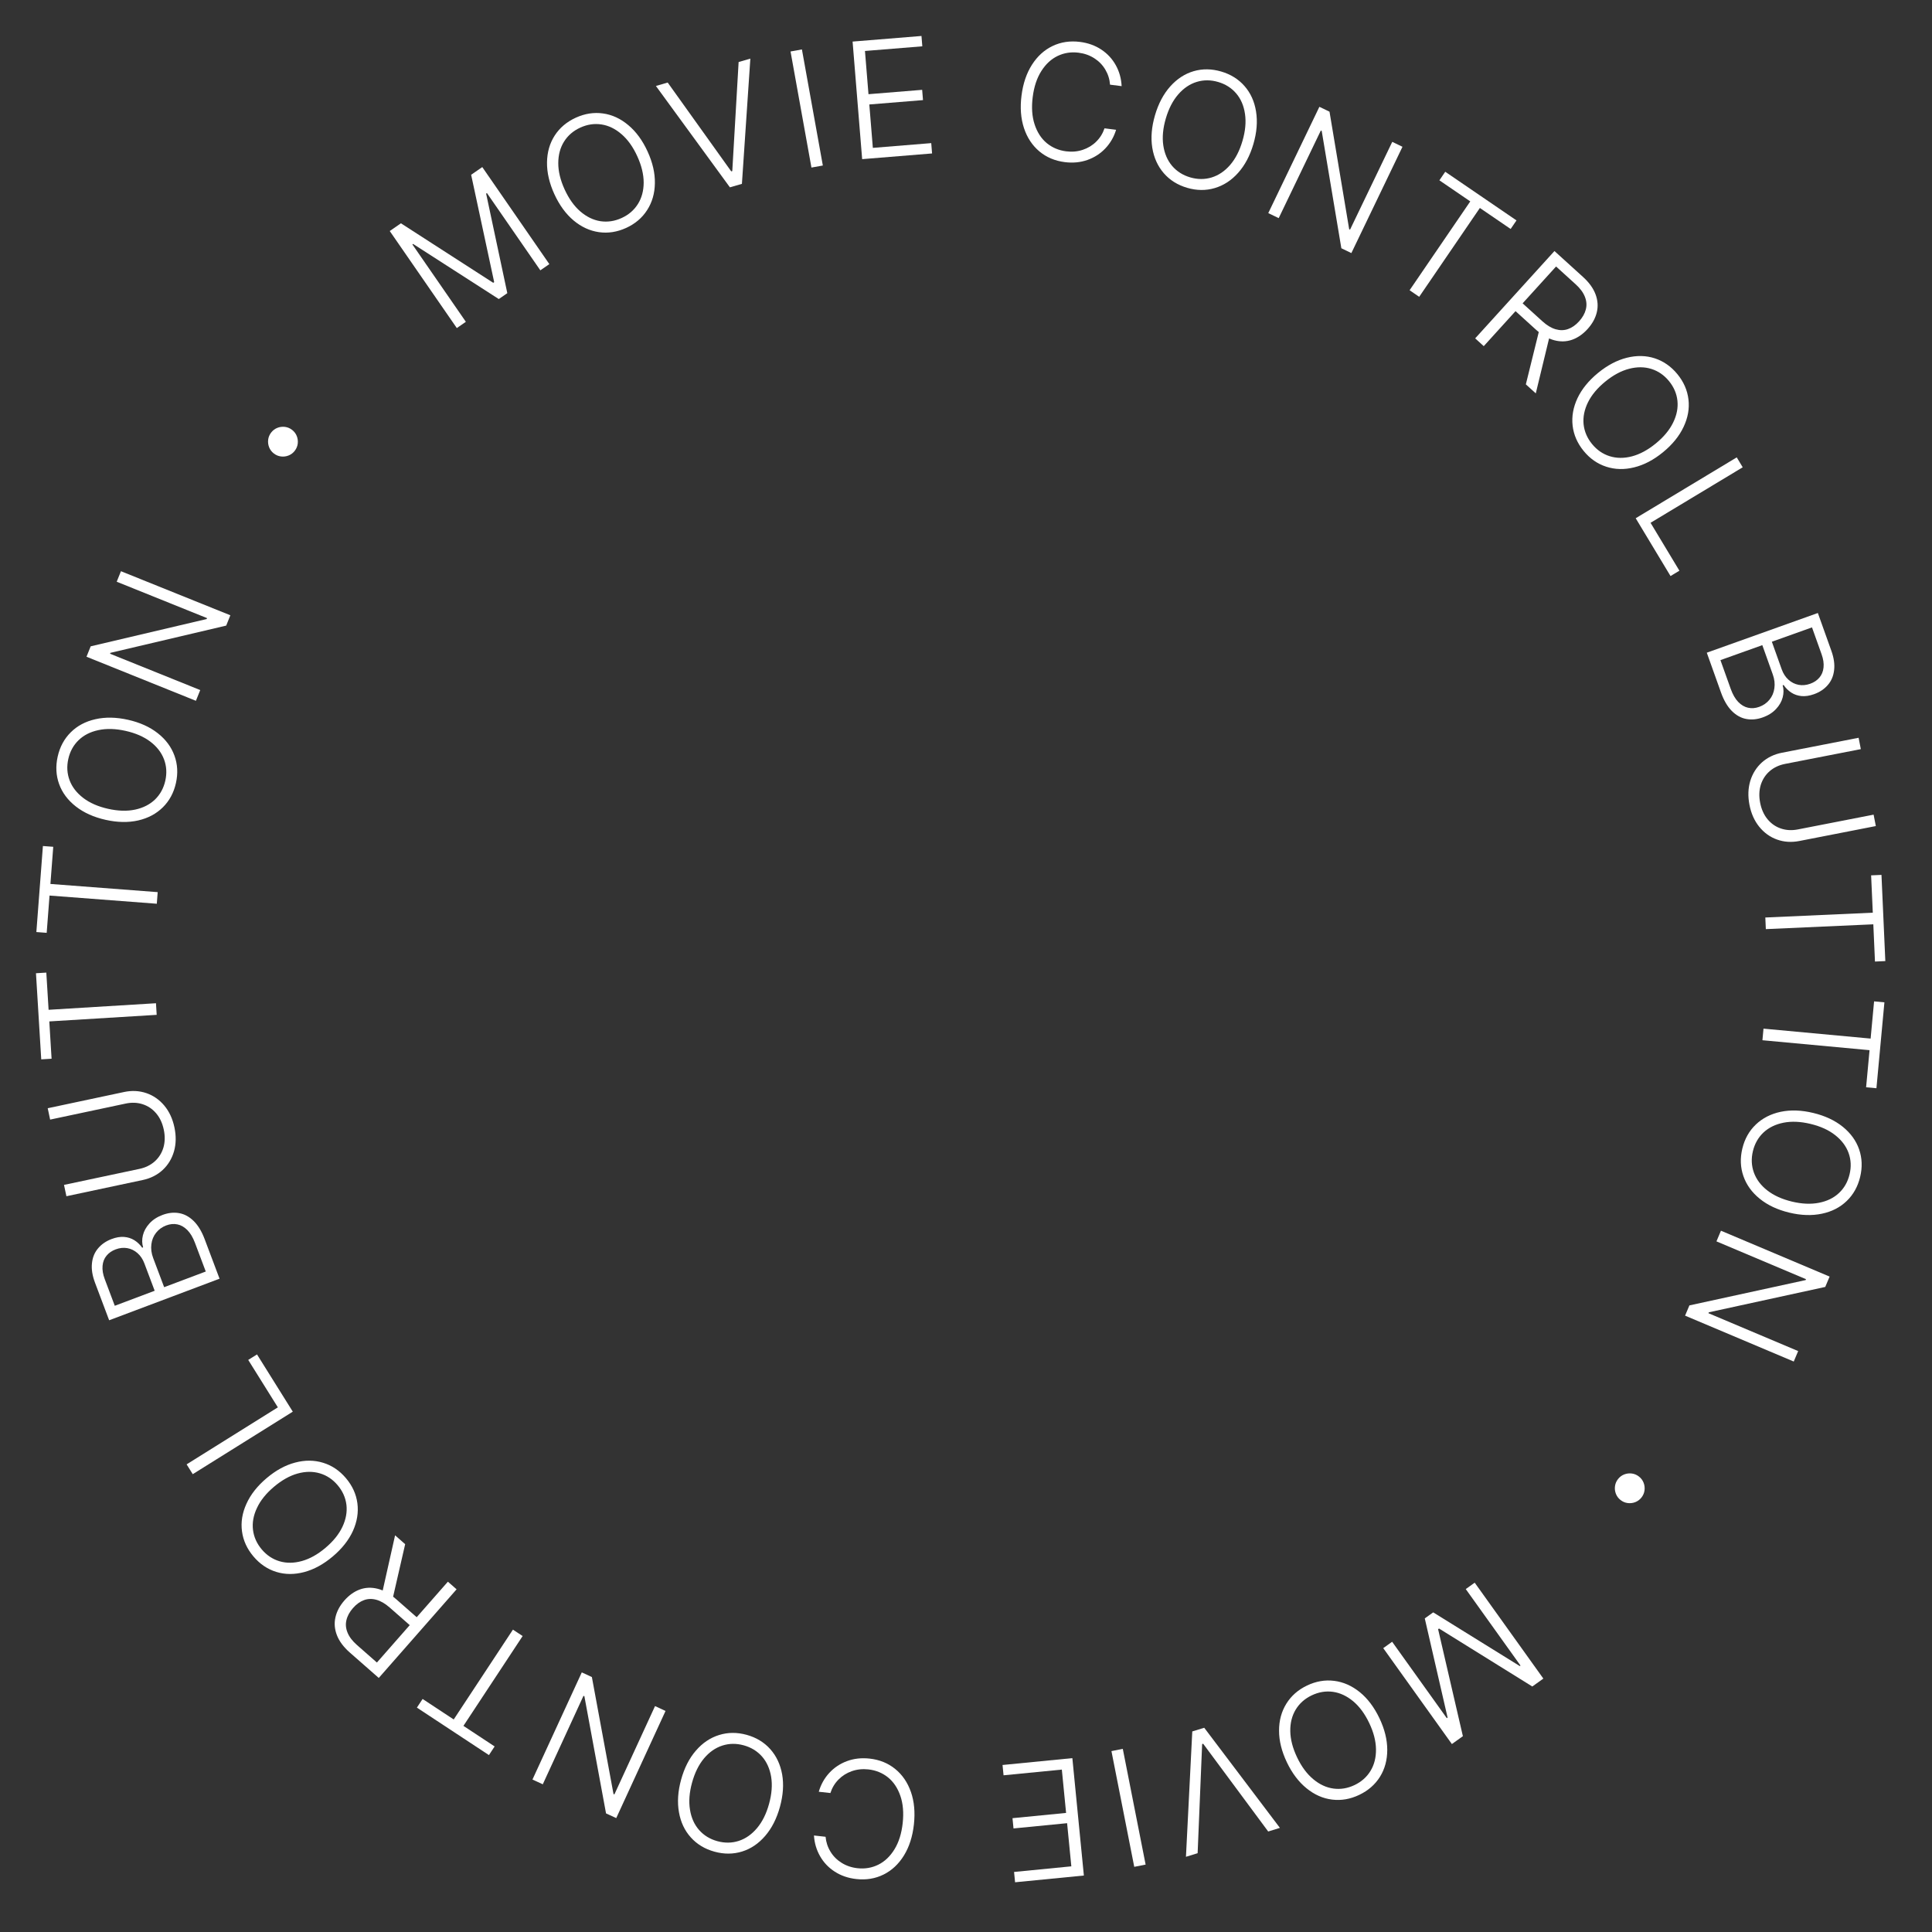 <svg width="139" height="139" viewBox="0 0 139 139" fill="none" xmlns="http://www.w3.org/2000/svg">
<rect x="0" y="0" width="139" height="139" fill="#333333" stroke="none"/>
<path d="M28.845 16.066L35.486 20.346L35.554 20.299L33.897 12.574L34.698 12.021L39.523 19.002L38.875 19.449L35.033 13.89L34.975 13.93L36.499 21.091L35.886 21.515L29.721 17.551L29.67 17.586L33.517 23.153L32.866 23.603L28.041 16.622L28.845 16.066Z" fill="white"/>
<path d="M46.592 10.9C46.955 11.694 47.13 12.455 47.116 13.184C47.106 13.912 46.92 14.556 46.559 15.115C46.201 15.674 45.698 16.101 45.05 16.398C44.399 16.695 43.745 16.796 43.088 16.702C42.431 16.607 41.823 16.326 41.264 15.859C40.705 15.388 40.245 14.757 39.883 13.966C39.522 13.174 39.346 12.414 39.355 11.683C39.366 10.949 39.551 10.304 39.911 9.748C40.27 9.192 40.775 8.766 41.426 8.468C42.074 8.172 42.726 8.07 43.382 8.162C44.04 8.253 44.648 8.534 45.206 9.005C45.767 9.474 46.229 10.106 46.592 10.9ZM45.849 11.239C45.543 10.569 45.165 10.04 44.715 9.653C44.267 9.265 43.787 9.032 43.274 8.954C42.761 8.875 42.254 8.951 41.751 9.18C41.249 9.41 40.859 9.744 40.583 10.184C40.307 10.623 40.168 11.139 40.166 11.732C40.163 12.325 40.316 12.957 40.622 13.628C40.928 14.296 41.304 14.825 41.752 15.212C42.202 15.599 42.684 15.833 43.197 15.914C43.713 15.991 44.221 15.915 44.724 15.685C45.227 15.456 45.616 15.121 45.892 14.682C46.17 14.24 46.309 13.723 46.31 13.134C46.309 12.542 46.156 11.91 45.849 11.239Z" fill="white"/>
<path d="M52.609 12.329L52.685 12.307L53.141 4.463L53.985 4.218L53.378 13.228L52.514 13.478L47.19 6.185L48.038 5.939L52.609 12.329Z" fill="white"/>
<path d="M59.2 11.908L58.38 12.055L56.876 3.704L57.695 3.556L59.2 11.908Z" fill="white"/>
<path d="M61.341 2.991L66.297 2.588L66.357 3.332L62.231 3.667L62.484 6.777L66.346 6.463L66.406 7.202L62.544 7.516L62.798 10.639L66.999 10.297L67.059 11.04L62.029 11.45L61.341 2.991Z" fill="white"/>
<path d="M79.863 6.092C79.834 5.701 79.721 5.34 79.524 5.009C79.329 4.678 79.065 4.406 78.733 4.194C78.401 3.98 78.024 3.845 77.602 3.792C77.068 3.724 76.566 3.801 76.098 4.023C75.633 4.246 75.24 4.608 74.921 5.111C74.601 5.613 74.394 6.236 74.3 6.978C74.205 7.724 74.25 8.38 74.435 8.946C74.619 9.512 74.909 9.961 75.304 10.292C75.702 10.621 76.169 10.819 76.703 10.887C77.125 10.941 77.524 10.905 77.899 10.78C78.274 10.655 78.597 10.459 78.867 10.192C79.141 9.924 79.34 9.603 79.465 9.232L80.299 9.338C80.143 9.85 79.886 10.295 79.529 10.673C79.172 11.051 78.741 11.329 78.237 11.508C77.733 11.686 77.189 11.738 76.605 11.664C75.895 11.574 75.286 11.316 74.777 10.89C74.269 10.463 73.9 9.904 73.67 9.212C73.443 8.521 73.384 7.742 73.494 6.876C73.604 6.01 73.855 5.269 74.248 4.654C74.643 4.038 75.14 3.589 75.738 3.305C76.337 3.022 76.991 2.925 77.7 3.015C78.281 3.089 78.794 3.273 79.238 3.569C79.683 3.865 80.03 4.242 80.281 4.699C80.533 5.155 80.671 5.654 80.697 6.197L79.863 6.092Z" fill="white"/>
<path d="M90.176 10.365C89.931 11.203 89.565 11.893 89.078 12.436C88.594 12.979 88.032 13.344 87.393 13.532C86.757 13.72 86.096 13.713 85.412 13.513C84.726 13.312 84.165 12.961 83.73 12.46C83.296 11.959 83.019 11.348 82.902 10.629C82.787 9.907 82.853 9.129 83.097 8.294C83.341 7.459 83.706 6.768 84.191 6.222C84.68 5.674 85.242 5.308 85.877 5.122C86.513 4.937 87.174 4.945 87.861 5.146C88.545 5.346 89.104 5.696 89.54 6.194C89.978 6.694 90.254 7.304 90.368 8.025C90.485 8.748 90.421 9.527 90.176 10.365ZM89.392 10.136C89.6 9.428 89.659 8.781 89.572 8.194C89.487 7.608 89.277 7.117 88.941 6.723C88.604 6.328 88.171 6.053 87.641 5.898C87.11 5.742 86.597 5.74 86.101 5.892C85.605 6.043 85.162 6.342 84.772 6.789C84.382 7.237 84.084 7.814 83.876 8.522C83.67 9.227 83.609 9.873 83.694 10.459C83.781 11.046 83.993 11.538 84.328 11.935C84.667 12.331 85.102 12.607 85.632 12.762C86.162 12.917 86.676 12.919 87.172 12.768C87.671 12.614 88.114 12.315 88.501 11.87C88.888 11.422 89.185 10.844 89.392 10.136Z" fill="white"/>
<path d="M97.226 18.208L96.505 17.861L95.092 9.421L95.029 9.39L91.998 15.694L91.247 15.333L94.924 7.685L95.653 8.035L97.068 16.491L97.131 16.521L100.167 10.206L100.903 10.56L97.226 18.208Z" fill="white"/>
<path d="M103.98 12.357L109.106 15.858L108.685 16.474L106.471 14.962L102.106 21.354L101.415 20.882L105.78 14.49L103.559 12.973L103.98 12.357Z" fill="white"/>
<path d="M111.837 18.061L113.89 19.924C114.332 20.325 114.634 20.744 114.796 21.182C114.958 21.62 114.986 22.051 114.882 22.475C114.779 22.9 114.558 23.3 114.218 23.674C113.88 24.047 113.506 24.304 113.097 24.447C112.689 24.588 112.26 24.598 111.811 24.477C111.365 24.356 110.922 24.096 110.482 23.697L108.758 22.132L109.267 21.57L110.967 23.113C111.29 23.406 111.609 23.598 111.922 23.689C112.235 23.779 112.532 23.775 112.813 23.675C113.096 23.577 113.361 23.392 113.608 23.12C113.856 22.846 114.019 22.561 114.094 22.264C114.172 21.968 114.15 21.667 114.03 21.36C113.911 21.051 113.69 20.75 113.367 20.457L111.953 19.173L106.75 24.904L106.134 24.344L111.837 18.061ZM110.494 28.302L109.779 27.653L110.821 23.434L111.518 24.066L110.494 28.302Z" fill="white"/>
<path d="M119.646 32.537C118.971 33.09 118.279 33.452 117.57 33.625C116.864 33.8 116.194 33.784 115.561 33.577C114.93 33.373 114.388 32.995 113.937 32.443C113.484 31.889 113.22 31.283 113.144 30.624C113.069 29.964 113.186 29.305 113.495 28.645C113.809 27.985 114.302 27.38 114.976 26.828C115.649 26.277 116.34 25.914 117.049 25.737C117.761 25.561 118.432 25.576 119.061 25.782C119.69 25.989 120.232 26.369 120.685 26.922C121.136 27.474 121.4 28.078 121.478 28.736C121.557 29.396 121.44 30.055 121.127 30.715C120.815 31.377 120.322 31.984 119.646 32.537ZM119.129 31.905C119.7 31.438 120.115 30.938 120.375 30.404C120.636 29.873 120.739 29.349 120.685 28.833C120.63 28.317 120.428 27.846 120.078 27.418C119.729 26.991 119.306 26.699 118.811 26.544C118.317 26.388 117.782 26.385 117.208 26.533C116.633 26.682 116.061 26.99 115.49 27.457C114.921 27.922 114.506 28.421 114.245 28.952C113.985 29.486 113.882 30.011 113.934 30.529C113.99 31.047 114.193 31.52 114.543 31.947C114.893 32.375 115.315 32.666 115.81 32.822C116.309 32.978 116.844 32.981 117.414 32.832C117.987 32.681 118.558 32.372 119.129 31.905Z" fill="white"/>
<path d="M124.952 32.906L125.381 33.62L118.751 37.613L120.827 41.06L120.188 41.445L117.682 37.285L124.952 32.906Z" fill="white"/>
<path d="M130.788 44.103L131.761 46.827C131.944 47.339 132.009 47.804 131.956 48.222C131.907 48.642 131.755 48.997 131.501 49.287C131.248 49.58 130.918 49.799 130.512 49.944C130.19 50.059 129.891 50.105 129.615 50.08C129.342 50.054 129.097 49.972 128.88 49.832C128.665 49.692 128.479 49.509 128.323 49.283L128.256 49.307C128.336 49.581 128.337 49.869 128.258 50.173C128.179 50.477 128.018 50.758 127.775 51.015C127.534 51.274 127.218 51.474 126.828 51.613C126.414 51.761 126.017 51.799 125.636 51.727C125.256 51.657 124.908 51.463 124.592 51.145C124.279 50.828 124.022 50.388 123.82 49.824L122.797 46.959L130.788 44.103ZM124.521 49.569C124.663 49.964 124.841 50.274 125.056 50.499C125.274 50.724 125.511 50.864 125.765 50.919C126.024 50.977 126.29 50.956 126.566 50.857C126.863 50.751 127.107 50.582 127.3 50.349C127.495 50.115 127.615 49.839 127.659 49.52C127.707 49.202 127.669 48.87 127.546 48.527L126.792 46.416L123.779 47.493L124.521 49.569ZM128.188 48.157C128.297 48.461 128.457 48.709 128.669 48.9C128.882 49.093 129.125 49.217 129.396 49.27C129.667 49.322 129.947 49.297 130.235 49.194C130.514 49.094 130.735 48.946 130.9 48.749C131.067 48.554 131.166 48.314 131.196 48.028C131.228 47.74 131.182 47.421 131.056 47.07L130.366 45.138L127.478 46.17L128.188 48.157Z" fill="white"/>
<path d="M134.959 59.432L129.448 60.508C128.884 60.617 128.351 60.582 127.849 60.402C127.349 60.223 126.924 59.918 126.572 59.485C126.224 59.055 125.989 58.53 125.868 57.909C125.747 57.288 125.766 56.711 125.927 56.179C126.091 55.649 126.371 55.206 126.766 54.85C127.164 54.497 127.645 54.265 128.209 54.155L133.72 53.08L133.879 53.897L128.429 54.96C127.995 55.045 127.627 55.218 127.323 55.48C127.022 55.742 126.809 56.069 126.683 56.462C126.56 56.858 126.545 57.29 126.636 57.759C126.728 58.228 126.905 58.621 127.166 58.939C127.431 59.259 127.752 59.482 128.129 59.608C128.508 59.737 128.915 59.759 129.349 59.674L134.799 58.611L134.959 59.432Z" fill="white"/>
<path d="M135.365 62.945L135.642 69.146L134.897 69.18L134.778 66.501L127.045 66.847L127.008 66.011L134.74 65.665L134.62 62.978L135.365 62.945Z" fill="white"/>
<path d="M135.576 72.114L135.002 78.294L134.259 78.225L134.507 75.556L126.8 74.841L126.877 74.007L134.584 74.722L134.833 72.045L135.576 72.114Z" fill="white"/>
<path d="M128.728 87.243C127.88 87.038 127.173 86.706 126.607 86.246C126.041 85.788 125.649 85.245 125.431 84.616C125.213 83.989 125.187 83.33 125.354 82.637C125.521 81.941 125.845 81.364 126.325 80.906C126.805 80.447 127.401 80.142 128.114 79.99C128.829 79.841 129.609 79.868 130.455 80.072C131.301 80.276 132.009 80.606 132.577 81.064C133.148 81.526 133.541 82.07 133.757 82.695C133.973 83.322 133.997 83.982 133.83 84.678C133.663 85.371 133.341 85.947 132.864 86.406C132.386 86.868 131.79 87.173 131.075 87.322C130.359 87.473 129.577 87.447 128.728 87.243ZM128.919 86.449C129.637 86.622 130.286 86.65 130.868 86.535C131.449 86.422 131.929 86.188 132.307 85.833C132.685 85.478 132.939 85.032 133.068 84.494C133.198 83.957 133.175 83.445 133 82.956C132.825 82.468 132.504 82.04 132.039 81.672C131.573 81.304 130.982 81.034 130.265 80.862C129.551 80.689 128.903 80.66 128.322 80.773C127.74 80.888 127.258 81.123 126.877 81.478C126.499 81.835 126.245 82.283 126.115 82.82C125.986 83.357 126.009 83.87 126.184 84.358C126.361 84.85 126.681 85.278 127.145 85.642C127.611 86.007 128.202 86.276 128.919 86.449Z" fill="white"/>
<path d="M121.235 94.656L121.546 93.919L129.908 92.097L129.935 92.032L123.492 89.312L123.816 88.545L131.634 91.845L131.319 92.59L122.943 94.415L122.916 94.48L129.371 97.205L129.053 97.957L121.235 94.656Z" fill="white"/>
<path d="M116.414 106.409C116.535 106.256 116.685 106.145 116.862 106.077C117.039 106.01 117.221 105.989 117.409 106.014C117.597 106.04 117.768 106.113 117.921 106.235C118.075 106.357 118.186 106.506 118.253 106.683C118.321 106.86 118.342 107.043 118.317 107.231C118.291 107.418 118.217 107.589 118.096 107.743C117.974 107.896 117.824 108.007 117.647 108.075C117.47 108.142 117.288 108.164 117.1 108.138C116.912 108.113 116.741 108.039 116.588 107.917C116.434 107.795 116.323 107.646 116.256 107.469C116.188 107.292 116.167 107.109 116.193 106.921C116.218 106.734 116.292 106.563 116.414 106.409Z" fill="white"/>
<path d="M110.243 121.337L103.533 117.166L103.466 117.214L105.249 124.911L104.457 125.478L99.519 118.577L100.159 118.119L104.092 123.615L104.149 123.574L102.507 116.438L103.114 116.004L109.343 119.867L109.394 119.83L105.456 114.328L106.099 113.867L111.038 120.768L110.243 121.337Z" fill="white"/>
<path d="M92.585 126.789C92.21 126.002 92.022 125.243 92.023 124.514C92.022 123.786 92.197 123.14 92.548 122.574C92.897 122.01 93.393 121.574 94.036 121.267C94.682 120.959 95.334 120.847 95.992 120.931C96.651 121.014 97.263 121.285 97.831 121.743C98.397 122.204 98.867 122.828 99.242 123.613C99.617 124.398 99.805 125.156 99.808 125.886C99.809 126.62 99.635 127.268 99.285 127.83C98.935 128.392 98.437 128.827 97.791 129.135C97.148 129.442 96.498 129.555 95.841 129.474C95.181 129.394 94.568 129.123 94.002 128.662C93.434 128.201 92.961 127.577 92.585 126.789ZM93.322 126.438C93.64 127.104 94.027 127.626 94.483 128.005C94.937 128.385 95.421 128.61 95.935 128.68C96.449 128.75 96.955 128.666 97.454 128.429C97.952 128.191 98.336 127.85 98.605 127.406C98.874 126.963 99.005 126.444 98.997 125.851C98.989 125.258 98.827 124.628 98.509 123.963C98.193 123.3 97.808 122.778 97.354 122.398C96.897 122.018 96.412 121.793 95.896 121.72C95.38 121.651 94.872 121.736 94.374 121.974C93.875 122.212 93.491 122.553 93.222 122.996C92.952 123.443 92.822 123.962 92.831 124.551C92.841 125.143 93.004 125.772 93.322 126.438Z" fill="white"/>
<path d="M86.564 125.456L86.489 125.48L86.165 133.331L85.325 133.589L85.78 124.57L86.64 124.306L92.085 131.509L91.242 131.769L86.564 125.456Z" fill="white"/>
<path d="M79.964 125.985L80.781 125.824L82.423 134.15L81.605 134.311L79.964 125.985Z" fill="white"/>
<path d="M77.98 134.937L73.031 135.422L72.958 134.68L77.078 134.276L76.774 131.171L72.918 131.549L72.845 130.811L76.701 130.433L76.395 127.315L72.202 127.726L72.129 126.984L77.152 126.491L77.98 134.937Z" fill="white"/>
<path d="M59.397 132.149C59.432 132.539 59.551 132.898 59.754 133.226C59.954 133.554 60.222 133.821 60.558 134.028C60.894 134.237 61.273 134.365 61.696 134.411C62.231 134.47 62.731 134.385 63.195 134.155C63.657 133.925 64.043 133.557 64.355 133.049C64.666 132.541 64.863 131.916 64.945 131.171C65.027 130.425 64.972 129.769 64.778 129.206C64.584 128.643 64.287 128.199 63.886 127.874C63.483 127.552 63.013 127.361 62.478 127.302C62.055 127.256 61.657 127.298 61.284 127.429C60.911 127.561 60.592 127.762 60.326 128.033C60.057 128.306 59.863 128.629 59.744 129.002L58.908 128.91C59.056 128.396 59.305 127.947 59.656 127.563C60.007 127.179 60.433 126.894 60.934 126.707C61.435 126.521 61.979 126.46 62.563 126.524C63.275 126.602 63.888 126.85 64.403 127.268C64.919 127.686 65.297 128.239 65.538 128.927C65.776 129.615 65.848 130.393 65.752 131.26C65.657 132.128 65.418 132.873 65.035 133.495C64.65 134.117 64.161 134.574 63.567 134.867C62.973 135.161 62.321 135.268 61.61 135.19C61.028 135.126 60.512 134.95 60.063 134.661C59.614 134.373 59.26 134.002 59.002 133.548C58.743 133.097 58.596 132.6 58.561 132.057L59.397 132.149Z" fill="white"/>
<path d="M49.003 128.039C49.234 127.197 49.589 126.501 50.067 125.951C50.542 125.4 51.098 125.025 51.734 124.828C52.367 124.63 53.027 124.625 53.715 124.814C54.404 125.004 54.971 125.346 55.414 125.84C55.856 126.334 56.142 126.94 56.272 127.658C56.398 128.377 56.345 129.156 56.114 129.995C55.883 130.834 55.53 131.531 55.054 132.084C54.575 132.64 54.019 133.016 53.386 133.211C52.753 133.407 52.092 133.41 51.402 133.22C50.715 133.031 50.15 132.691 49.706 132.199C49.26 131.707 48.974 131.101 48.848 130.382C48.72 129.662 48.771 128.881 49.003 128.039ZM49.79 128.255C49.594 128.967 49.545 129.615 49.642 130.2C49.736 130.785 49.954 131.272 50.297 131.661C50.64 132.05 51.077 132.318 51.61 132.465C52.143 132.611 52.656 132.605 53.15 132.446C53.643 132.286 54.081 131.98 54.464 131.527C54.846 131.073 55.136 130.491 55.331 129.78C55.526 129.071 55.576 128.425 55.482 127.84C55.385 127.255 55.166 126.766 54.824 126.374C54.479 125.984 54.04 125.716 53.507 125.569C52.974 125.423 52.461 125.429 51.967 125.588C51.47 125.75 51.032 126.056 50.653 126.507C50.273 126.962 49.985 127.544 49.79 128.255Z" fill="white"/>
<path d="M41.857 120.322L42.583 120.657L44.139 129.072L44.203 129.101L47.127 122.747L47.883 123.096L44.336 130.805L43.602 130.467L42.044 122.037L41.98 122.007L39.051 128.373L38.309 128.031L41.857 120.322Z" fill="white"/>
<path d="M35.177 126.272L29.994 122.856L30.405 122.234L32.643 123.709L36.903 117.246L37.602 117.707L33.342 124.17L35.587 125.65L35.177 126.272Z" fill="white"/>
<path d="M27.251 120.722L25.168 118.894C24.719 118.5 24.411 118.086 24.241 117.65C24.072 117.215 24.036 116.785 24.134 116.359C24.23 115.932 24.444 115.529 24.777 115.149C25.109 114.771 25.479 114.507 25.886 114.358C26.291 114.21 26.72 114.193 27.172 114.306C27.619 114.42 28.066 114.673 28.513 115.065L30.263 116.601L29.762 117.171L28.037 115.656C27.709 115.368 27.388 115.182 27.073 115.097C26.758 115.011 26.461 115.021 26.182 115.125C25.901 115.228 25.64 115.417 25.397 115.693C25.153 115.971 24.995 116.259 24.925 116.558C24.852 116.854 24.879 117.155 25.004 117.46C25.128 117.767 25.354 118.064 25.682 118.352L27.117 119.613L32.224 113.796L32.85 114.345L27.251 120.722ZM28.425 110.461L29.15 111.098L28.178 115.333L27.471 114.713L28.425 110.461Z" fill="white"/>
<path d="M19.181 106.348C19.847 105.784 20.533 105.41 21.238 105.226C21.942 105.04 22.612 105.045 23.248 105.241C23.883 105.435 24.43 105.805 24.89 106.349C25.352 106.895 25.626 107.497 25.713 108.155C25.799 108.813 25.692 109.475 25.394 110.14C25.091 110.804 24.608 111.418 23.943 111.98C23.279 112.541 22.594 112.916 21.888 113.104C21.178 113.292 20.508 113.288 19.875 113.092C19.243 112.896 18.695 112.525 18.233 111.978C17.773 111.434 17.499 110.834 17.411 110.178C17.321 109.519 17.427 108.858 17.73 108.193C18.03 107.527 18.514 106.911 19.181 106.348ZM19.708 106.971C19.145 107.447 18.738 107.954 18.487 108.492C18.234 109.027 18.139 109.553 18.202 110.068C18.265 110.582 18.475 111.051 18.831 111.473C19.188 111.895 19.615 112.179 20.113 112.327C20.61 112.474 21.144 112.469 21.716 112.311C22.288 112.153 22.856 111.836 23.419 111.359C23.98 110.885 24.387 110.38 24.639 109.844C24.89 109.307 24.985 108.779 24.924 108.263C24.86 107.746 24.649 107.276 24.292 106.854C23.936 106.433 23.509 106.148 23.011 106.001C22.51 105.853 21.976 105.858 21.408 106.016C20.837 106.176 20.271 106.495 19.708 106.971Z" fill="white"/>
<path d="M13.868 106.061L13.427 105.355L19.991 101.253L17.859 97.841L18.491 97.446L21.065 101.564L13.868 106.061Z" fill="white"/>
<path d="M7.853 94.988L6.834 92.281C6.643 91.772 6.57 91.308 6.616 90.889C6.658 90.469 6.804 90.111 7.053 89.817C7.302 89.519 7.627 89.295 8.031 89.143C8.351 89.022 8.65 88.972 8.926 88.992C9.199 89.013 9.446 89.092 9.665 89.228C9.882 89.364 10.071 89.544 10.231 89.767L10.297 89.742C10.213 89.47 10.207 89.181 10.281 88.876C10.355 88.571 10.511 88.288 10.749 88.027C10.987 87.763 11.299 87.558 11.687 87.412C12.098 87.258 12.495 87.213 12.877 87.279C13.258 87.342 13.609 87.53 13.93 87.843C14.248 88.154 14.513 88.591 14.724 89.152L15.796 91.998L7.853 94.988ZM14.027 89.418C13.879 89.025 13.696 88.718 13.477 88.496C13.255 88.276 13.016 88.14 12.761 88.089C12.502 88.036 12.235 88.061 11.961 88.164C11.666 88.275 11.425 88.448 11.236 88.685C11.045 88.922 10.93 89.2 10.891 89.519C10.849 89.839 10.892 90.169 11.02 90.51L11.81 92.608L14.804 91.481L14.027 89.418ZM10.385 90.891C10.271 90.589 10.106 90.344 9.891 90.156C9.675 89.966 9.431 89.847 9.159 89.799C8.887 89.751 8.607 89.781 8.32 89.889C8.044 89.993 7.825 90.145 7.664 90.344C7.499 90.542 7.404 90.784 7.379 91.071C7.352 91.359 7.404 91.677 7.535 92.026L8.258 93.946L11.128 92.865L10.385 90.891Z" fill="white"/>
<path d="M3.433 79.733L8.925 78.566C9.487 78.447 10.021 78.473 10.527 78.645C11.029 78.816 11.459 79.114 11.818 79.54C12.174 79.965 12.417 80.486 12.548 81.105C12.68 81.724 12.67 82.301 12.518 82.836C12.363 83.368 12.091 83.816 11.701 84.178C11.309 84.538 10.832 84.778 10.27 84.897L4.778 86.064L4.605 85.249L10.036 84.096C10.468 84.004 10.834 83.824 11.133 83.558C11.43 83.291 11.638 82.96 11.757 82.565C11.873 82.168 11.882 81.735 11.782 81.268C11.683 80.8 11.5 80.41 11.233 80.097C10.963 79.781 10.638 79.564 10.26 79.444C9.878 79.321 9.471 79.306 9.038 79.398L3.607 80.551L3.433 79.733Z" fill="white"/>
<path d="M2.967 76.217L2.588 70.021L3.332 69.975L3.496 72.651L11.222 72.179L11.273 73.014L3.547 73.487L3.711 76.171L2.967 76.217Z" fill="white"/>
<path d="M2.616 67.057L3.087 60.868L3.831 60.924L3.627 63.597L11.345 64.186L11.282 65.021L3.564 64.432L3.359 67.114L2.616 67.057Z" fill="white"/>
<path d="M9.21 51.786C10.062 51.977 10.774 52.298 11.347 52.749C11.92 53.197 12.321 53.734 12.549 54.36C12.777 54.983 12.813 55.642 12.658 56.337C12.502 57.036 12.187 57.618 11.715 58.084C11.242 58.55 10.651 58.865 9.941 59.028C9.228 59.189 8.447 59.174 7.598 58.984C6.749 58.794 6.037 58.474 5.46 58.025C4.882 57.573 4.48 57.036 4.254 56.413C4.029 55.791 3.994 55.131 4.15 54.433C4.306 53.737 4.619 53.156 5.088 52.689C5.559 52.22 6.15 51.905 6.862 51.745C7.575 51.582 8.358 51.596 9.21 51.786ZM9.031 52.583C8.312 52.422 7.662 52.404 7.082 52.529C6.502 52.651 6.027 52.892 5.654 53.254C5.282 53.614 5.035 54.065 4.914 54.604C4.794 55.143 4.825 55.655 5.008 56.141C5.191 56.626 5.518 57.049 5.989 57.409C6.46 57.769 7.056 58.03 7.776 58.191C8.493 58.352 9.141 58.371 9.72 58.249C10.3 58.124 10.778 57.881 11.153 57.521C11.526 57.157 11.773 56.706 11.894 56.166C12.014 55.627 11.983 55.115 11.8 54.63C11.615 54.141 11.288 53.718 10.819 53.361C10.347 53.003 9.751 52.744 9.031 52.583Z" fill="white"/>
<path d="M16.573 44.267L16.275 45.009L7.944 46.969L7.918 47.034L14.406 49.648L14.095 50.42L6.223 47.25L6.525 46.5L14.87 44.537L14.896 44.471L8.397 41.853L8.702 41.096L16.573 44.267Z" fill="white"/>
<path d="M21.209 32.43C21.09 32.586 20.942 32.699 20.766 32.769C20.59 32.84 20.408 32.864 20.22 32.841C20.032 32.819 19.86 32.748 19.704 32.628C19.549 32.509 19.436 32.361 19.365 32.185C19.295 32.009 19.271 31.827 19.293 31.639C19.316 31.451 19.387 31.279 19.506 31.123C19.625 30.968 19.773 30.855 19.949 30.784C20.125 30.714 20.307 30.69 20.495 30.712C20.683 30.735 20.855 30.806 21.011 30.925C21.166 31.044 21.279 31.192 21.35 31.368C21.42 31.544 21.444 31.726 21.422 31.914C21.399 32.102 21.328 32.274 21.209 32.43Z" fill="white"/>
</svg>
